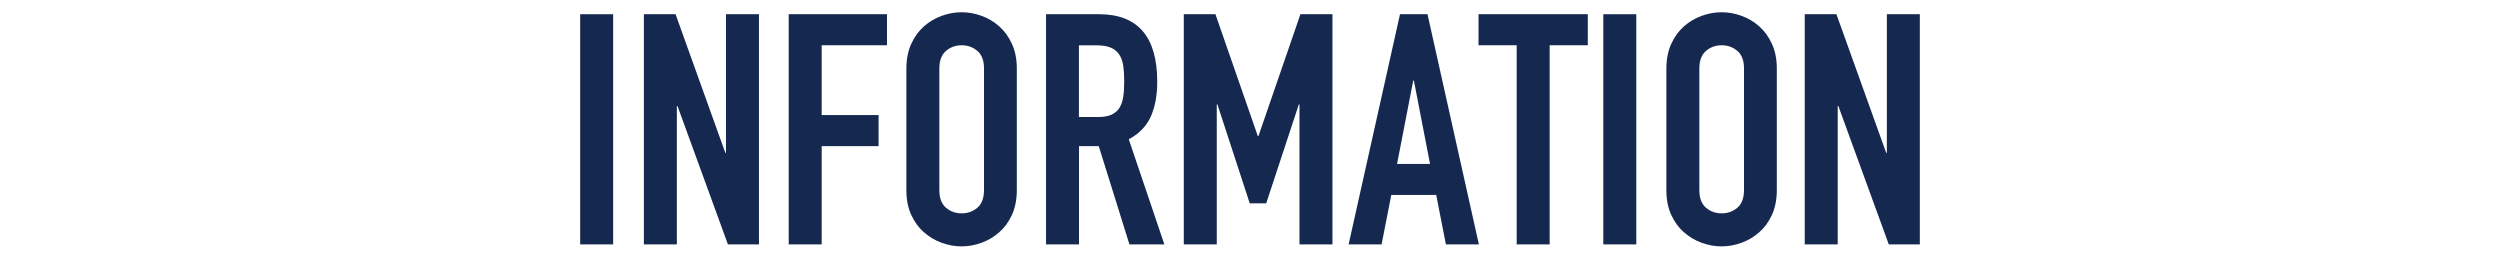 <?xml version="1.0" encoding="utf-8"?>
<!-- Generator: Adobe Illustrator 20.1.0, SVG Export Plug-In . SVG Version: 6.00 Build 0)  -->
<!DOCTYPE svg PUBLIC "-//W3C//DTD SVG 1.1//EN" "http://www.w3.org/Graphics/SVG/1.1/DTD/svg11.dtd">
<svg version="1.1" xmlns="http://www.w3.org/2000/svg" xmlns:xlink="http://www.w3.org/1999/xlink" x="0px" y="0px"
	 viewBox="0 0 580 60" enable-background="new 0 0 580 60" xml:space="preserve">
<path fill="#15284F" d="M134.6,3.3h7.65v53.4h-7.65V3.3z"/>
<path fill="#15284F" d="M149.38,3.3h7.35l11.55,32.17h0.15V3.3h7.65v53.4h-7.2l-11.7-32.1h-0.15v32.1h-7.65V3.3z"/>
<path fill="#15284F" d="M182.98,3.3h22.8v7.2h-15.15v16.2h13.2v7.2h-13.2v22.8h-7.65V3.3z"/>
<path fill="#15284F" d="M210.28,15.9c0-2.15,0.38-4.05,1.12-5.7s1.74-3.01,2.96-4.09c1.22-1.07,2.6-1.89,4.12-2.44
	c1.52-0.55,3.06-0.83,4.61-0.83s3.09,0.28,4.61,0.83c1.53,0.55,2.9,1.36,4.12,2.44c1.22,1.08,2.21,2.44,2.96,4.09
	s1.12,3.55,1.12,5.7v28.2c0,2.2-0.38,4.11-1.12,5.74c-0.75,1.62-1.74,2.98-2.96,4.05c-1.23,1.08-2.6,1.89-4.12,2.44
	s-3.06,0.83-4.61,0.83s-3.09-0.28-4.61-0.83c-1.53-0.55-2.9-1.36-4.12-2.44c-1.23-1.07-2.21-2.42-2.96-4.05
	c-0.75-1.62-1.12-3.54-1.12-5.74V15.9z M217.93,44.1c0,1.85,0.51,3.21,1.54,4.09c1.02,0.88,2.24,1.31,3.64,1.31
	c1.4,0,2.61-0.44,3.64-1.31c1.02-0.87,1.54-2.24,1.54-4.09V15.9c0-1.85-0.51-3.21-1.54-4.09c-1.03-0.87-2.24-1.31-3.64-1.31
	c-1.4,0-2.61,0.44-3.64,1.31c-1.03,0.88-1.54,2.24-1.54,4.09V44.1z"/>
<path fill="#15284F" d="M242.68,3.3h12.3c9,0,13.5,5.23,13.5,15.67c0,3.1-0.49,5.76-1.46,7.99c-0.97,2.23-2.69,4.01-5.14,5.36
	l8.25,24.38h-8.1l-7.12-22.8h-4.58v22.8h-7.65V3.3z M250.33,27.15h4.35c1.35,0,2.42-0.19,3.22-0.56c0.8-0.38,1.41-0.91,1.84-1.61
	c0.42-0.7,0.71-1.56,0.86-2.59c0.15-1.02,0.22-2.21,0.22-3.56s-0.08-2.54-0.22-3.56c-0.15-1.02-0.46-1.9-0.94-2.62
	c-0.48-0.72-1.14-1.26-1.99-1.61c-0.85-0.35-1.98-0.53-3.38-0.53h-3.98V27.15z"/>
<path fill="#15284F" d="M274.63,3.3h7.35l9.83,28.27h0.15L301.7,3.3h7.43v53.4h-7.65V24.22h-0.15l-7.57,22.95h-3.82l-7.5-22.95
	h-0.15V56.7h-7.65V3.3z"/>
<path fill="#15284F" d="M324.8,3.3h6.38l11.92,53.4h-7.65l-2.25-11.48h-10.42l-2.25,11.48h-7.65L324.8,3.3z M328.02,18.68h-0.15
	l-3.75,19.35h7.65L328.02,18.68z"/>
<path fill="#15284F" d="M351.87,10.5h-8.85V3.3h25.35v7.2h-8.85v46.2h-7.65V10.5z"/>
<path fill="#15284F" d="M371.97,3.3h7.65v53.4h-7.65V3.3z"/>
<path fill="#15284F" d="M386.6,15.9c0-2.15,0.38-4.05,1.12-5.7s1.74-3.01,2.96-4.09c1.22-1.07,2.6-1.89,4.12-2.44
	c1.52-0.55,3.06-0.83,4.61-0.83s3.09,0.28,4.61,0.83c1.52,0.55,2.9,1.36,4.12,2.44c1.22,1.08,2.21,2.44,2.96,4.09
	s1.12,3.55,1.12,5.7v28.2c0,2.2-0.38,4.11-1.12,5.74c-0.75,1.62-1.74,2.98-2.96,4.05c-1.23,1.08-2.6,1.89-4.12,2.44
	c-1.53,0.55-3.06,0.83-4.61,0.83s-3.09-0.28-4.61-0.83c-1.53-0.55-2.9-1.36-4.12-2.44c-1.23-1.07-2.21-2.42-2.96-4.05
	c-0.75-1.62-1.12-3.54-1.12-5.74V15.9z M394.25,44.1c0,1.85,0.51,3.21,1.54,4.09c1.02,0.88,2.24,1.31,3.64,1.31
	c1.4,0,2.61-0.44,3.64-1.31c1.02-0.87,1.54-2.24,1.54-4.09V15.9c0-1.85-0.51-3.21-1.54-4.09c-1.03-0.87-2.24-1.31-3.64-1.31
	c-1.4,0-2.61,0.44-3.64,1.31c-1.03,0.88-1.54,2.24-1.54,4.09V44.1z"/>
<path fill="#15284F" d="M418.7,3.3h7.35l11.55,32.17h0.15V3.3h7.65v53.4h-7.2l-11.7-32.1h-0.15v32.1h-7.65V3.3z"/>
</svg>
